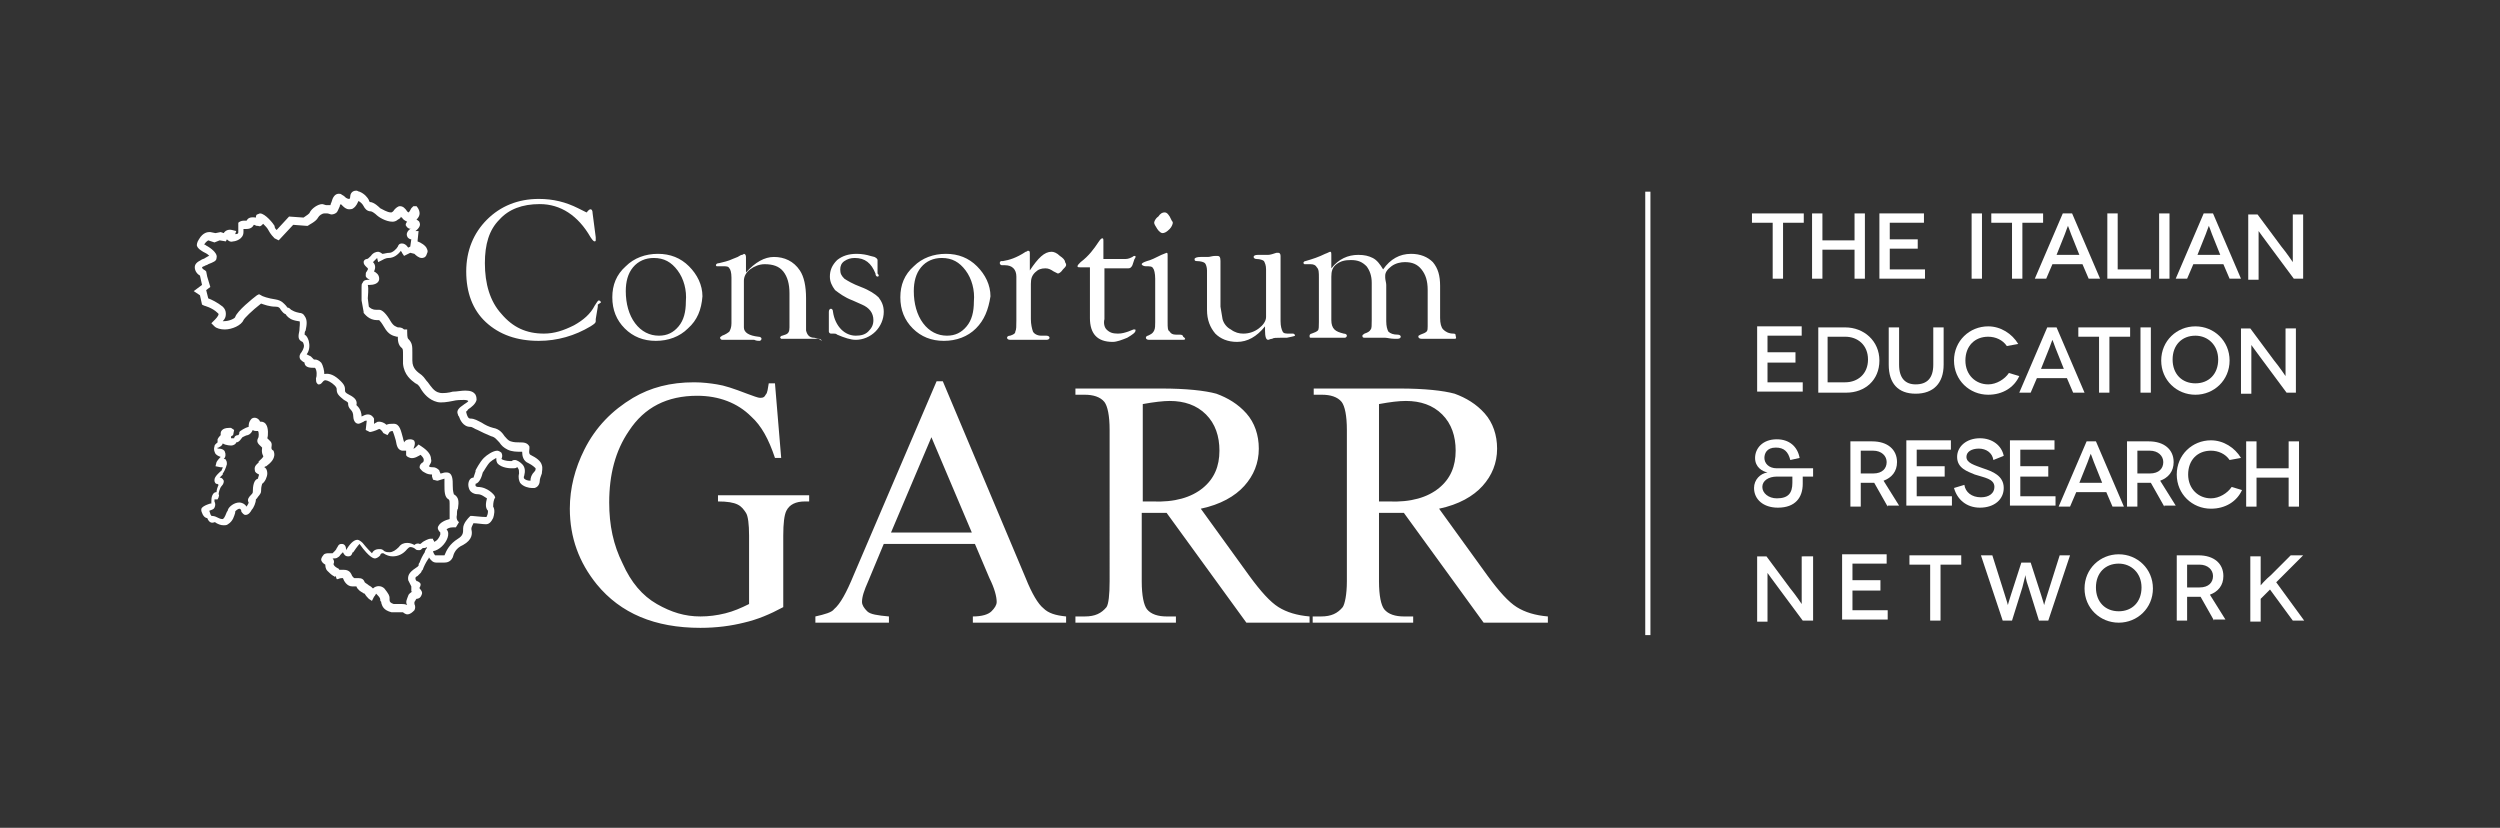 <?xml version="1.0" encoding="utf-8"?>
<!-- Generator: Adobe Illustrator 26.5.0, SVG Export Plug-In . SVG Version: 6.00 Build 0)  -->
<svg version="1.1" id="Livello_1" xmlns="http://www.w3.org/2000/svg" xmlns:xlink="http://www.w3.org/1999/xlink" x="0px" y="0px"
	 viewBox="0 0 241.3 79.9" style="enable-background:new 0 0 241.3 79.9;" xml:space="preserve">
<rect x="0" y="0" width="241.3" height="79.9" fill="#333333" stroke="none"/>
<style type="text/css">
	.st0{fill:#FFFFFF;}
</style>
<g>
	<g>
		<path class="st0" d="M52.3,44.9c-0.1-0.4-0.5-0.7-1.1-1c-0.2-0.1-0.1-0.5-0.1-0.6l0-0.1l0-0.1c-0.2-0.4-0.6-0.4-0.9-0.4
			c-0.3,0-0.6,0-0.9-0.1c-0.3-0.1-0.4-0.3-0.6-0.5c-0.2-0.3-0.5-0.7-1.1-0.8c-0.4-0.1-0.8-0.3-1.1-0.5c-0.4-0.2-0.7-0.4-1.1-0.4
			c-0.2,0-0.3-0.2-0.4-0.6c0,0,0,0,0-0.1c0.1,0,0.1-0.1,0.2-0.2c0.3-0.2,0.7-0.5,0.8-0.9c0-0.1,0-0.3-0.1-0.5
			c-0.2-0.3-0.5-0.4-1-0.4c-0.4,0-0.8,0.1-1.2,0.1c-0.3,0.1-1,0.2-1.3,0.1c-0.5-0.1-0.8-0.6-1.1-1c-0.2-0.2-0.3-0.4-0.4-0.5
			c-0.1-0.1-0.1-0.1-0.2-0.2c-0.4-0.3-0.9-0.6-0.9-1.4c0-0.3,0-0.6,0-0.8c0-0.6,0-0.9-0.4-1.3c-0.1-0.1-0.1-0.5-0.1-0.7l0-0.2
			L39,31.8c-0.2-0.2-0.4-0.2-0.6-0.2c-0.2-0.1-0.4-0.1-0.7-0.6c-0.4-0.7-0.8-1.1-1.1-1.1c0,0,0,0,0,0l-0.1,0c-0.1,0-0.1,0-0.2,0
			c-0.4,0-0.6-0.2-0.7-0.3l-0.1-0.8c0-0.2,0.1-0.9,0-1.3c0,0,0.1,0,0.2,0c0.3,0,0.9-0.1,0.9-0.6c0-0.4-0.3-0.6-0.5-0.7
			c0.2-0.4,0.1-0.7-0.1-0.9c0.1-0.1,0.2-0.2,0.3-0.3c0,0,0.1-0.1,0.1-0.1l0.1,0.4l0.4-0.2c0,0,0.3-0.2,0.6-0.2
			c0.5,0,0.9-0.3,1.2-0.7c0,0.1,0.1,0.1,0.1,0.2l0.2,0.3l0.6-0.3l0.4,0.1c0.1,0.1,0.4,0.4,0.7,0.4c0.1,0,0.4,0,0.5-0.4
			c0.1-0.2,0.1-0.3,0-0.5c-0.1-0.3-0.6-0.6-0.9-0.7l0.1-1l-0.3,0c0.4-0.3,0.5-0.6,0.4-0.8c0-0.1-0.1-0.2-0.3-0.3
			c0.2-0.2,0.3-0.4,0.3-0.6c0-0.4-0.3-0.7-0.3-0.7l-0.3,0l-0.2,0.2c-0.1,0.2-0.2,0.4-0.3,0.4c0,0,0,0-0.1-0.1
			c-0.2-0.3-0.4-0.5-0.7-0.5c-0.2,0-0.4,0.2-0.5,0.3c-0.1,0.1-0.1,0.2-0.3,0.3c0,0-0.1,0-0.1,0c0,0,0,0,0,0c-0.3,0-0.8-0.3-1-0.4
			c-0.1-0.1-0.6-0.6-1-0.6c0,0-0.1-0.1-0.1-0.2c-0.1-0.2-0.4-0.6-0.9-0.8c-0.1,0-0.2-0.1-0.3-0.1c-0.5,0-0.6,0.4-0.6,0.6
			c0,0.2-0.1,0.2-0.1,0.2c-0.1,0-0.1,0-0.3-0.1c-0.1-0.1-0.2-0.2-0.4-0.3c-0.1-0.1-0.2-0.1-0.3-0.1c-0.4,0-0.6,0.4-0.7,0.8
			c-0.1,0.2-0.1,0.3-0.1,0.3c0,0,0,0-0.1,0c-0.1,0-0.2,0-0.3,0c-0.1,0-0.3-0.1-0.4-0.1c-0.4,0-1,0.4-1.2,0.8c0,0.1-0.3,0.3-0.6,0.5
			l-1.4-0.1l-1.2,1.3c-0.1-0.1-0.2-0.2-0.2-0.4c-0.1-0.2-0.9-1.2-1.4-1.2c-0.1,0-0.2,0.1-0.3,0.1c-0.1,0.1-0.1,0.2-0.1,0.3
			c-0.6-0.1-0.8,0.1-0.9,0.3c0,0-0.1,0-0.1,0l0,0c-0.1,0-0.1,0-0.2,0c-0.2,0-0.4,0.1-0.5,0.2C23,21.7,23,22,23,22.2c0,0,0,0.1,0,0.2
			c0,0.1,0,0.2-0.3,0.2l0.1-0.3l-0.4-0.1c-0.4-0.1-0.7,0.1-0.8,0.3l-0.3-0.1l-0.5,0.1l-0.5-0.1l-0.1,0c-0.1,0-0.6,0-1,0.7
			C19,23.4,19,23.6,19,23.7c0.1,0.3,0.3,0.4,0.6,0.6c0.2,0.1,0.4,0.2,0.5,0.3c0,0,0.1,0.1,0.1,0.1c-0.1,0-0.2,0.1-0.4,0.2
			c-0.1,0.1-0.3,0.1-0.4,0.2c-0.4,0.2-0.6,0.4-0.6,0.7c0,0.4,0.3,0.7,0.5,0.8l0.2,0.9l-0.8,0.6l0.6,0.4l0.2,0.9l0.2,0.1
			c0,0,0.8,0.2,1.3,0.7c0.1,0.1,0.1,0.1,0.1,0.1c0,0.2-0.3,0.5-0.4,0.6l-0.3,0.3l0.3,0.3c0.2,0.2,0.6,0.3,1,0.3
			c0.7,0,1.6-0.4,1.8-0.9c0.1-0.2,0.8-0.9,1.7-1.6c0.3,0.1,0.8,0.3,1.4,0.3c0.3,0,0.4,0.1,0.5,0.3c0.1,0.1,0.2,0.3,0.4,0.4
			c0.1,0,0.1,0.1,0.2,0.2c0.2,0.2,0.4,0.4,1.1,0.5c0.1,0,0.1,0,0.1,0c0.1,0.1,0,0.6,0,0.9c-0.1,0.5-0.2,0.9,0.3,1.1
			c0,0,0.1,0.1,0.1,0.2c0.1,0.2,0,0.5-0.2,0.8c-0.1,0.1-0.3,0.4-0.1,0.7c0.1,0.1,0.2,0.2,0.4,0.3c0,0,0,0.1,0,0.1
			c0.1,0.4,0.6,0.4,0.9,0.4c0.1,0,0.1,0,0.1,0c0.2,0.2,0.2,0.8,0.1,1c0,0.2,0,0.4,0.1,0.5l0.1,0.1h0.1c0.2,0,0.3-0.2,0.4-0.3
			c0,0,0.1-0.1,0.2-0.1c0.2,0,0.6,0.2,0.9,0.5c0.2,0.2,0.2,0.3,0.2,0.4c0,0.4,0.2,0.6,0.7,1c0.4,0.2,0.4,0.3,0.4,0.3
			c0,0.2,0,0.4,0.3,0.7c0.1,0.1,0.2,0.3,0.2,0.6c0,0.2,0.1,0.7,0.5,0.7c0.1,0,0.3-0.1,0.5-0.2c0.1-0.1,0.2-0.1,0.3-0.1l-0.1,0.9
			l0.4,0.2c0.1,0,0.5-0.1,0.9-0.3c0,0,0,0,0,0c0.1,0,0.3,0.2,0.4,0.4l0.4,0.2l0.2-0.3c0,0,0.1-0.1,0.3-0.1c0,0,0.1,0.2,0.3,0.9
			c0.1,0.6,0.2,0.9,0.6,1c0.1,0,0.3,0,0.4,0c0,0.1,0,0.3,0,0.4c0,0.1,0.1,0.2,0.4,0.3c0.4,0.1,0.8-0.2,1-0.3
			c0.3,0.3,0.3,0.4,0.3,0.5c0,0.1,0,0.2-0.2,0.3c-0.1,0.1-0.2,0.2-0.2,0.4c0,0.1,0.1,0.2,0.2,0.3c0,0,0.1,0.1,0.1,0.1
			c0.2,0.1,0.4,0.3,0.9,0.3c0,0,0,0,0,0c0,0,0,0.2,0,0.2l0.1,0.3l0.4,0.1c0.1,0,0.3-0.1,0.7-0.2c0,0.2,0,0.5,0,0.6
			c0,0.6,0,1.2,0.4,1.4c0.1,0.1,0.1,0.1,0.1,0.7c0,0.2,0,0.4,0,0.6c0,0.2,0,0.4,0,0.6c-0.4,0.1-0.9,0.3-1.1,0.7
			c-0.1,0.2,0,0.4,0.2,0.6c0,0,0,0.1,0,0.2c-0.1,0.3-0.3,0.6-0.6,0.7c0-0.1,0-0.1-0.1-0.2L41.8,52L41.5,52c-0.1,0-0.6,0.2-0.8,0.4
			c-0.1,0.1-0.1,0.1-0.2,0.1c-0.2-0.1-0.4,0-0.5,0.1c-0.2-0.1-0.4-0.2-0.7-0.2c-0.3,0-0.6,0.1-0.8,0.4c-0.3,0.3-0.6,0.5-0.9,0.5
			c-0.2,0-0.3,0-0.5-0.1C36.9,53,36.8,53,36.6,53c-0.4,0-0.6,0.2-0.7,0.4c-0.2-0.2-0.5-0.5-0.9-1c-0.2-0.2-0.4-0.3-0.5-0.3
			c-0.4,0-0.8,0.5-1.1,1c0,0,0-0.1,0-0.1c0-0.2-0.1-0.5-0.4-0.5c-0.1,0-0.2,0-0.3,0.1c-0.1,0.1-0.1,0.2-0.2,0.3
			c0,0.1-0.2,0.3-0.2,0.3c-0.1,0.1-0.1,0.1-0.2,0.2c0,0,0,0,0,0c0,0-0.1,0-0.2,0c-0.1,0-0.2,0-0.2,0c-0.1,0-0.4,0-0.5,0.2
			c-0.1,0.1-0.2,0.3-0.2,0.4c0,0.2,0.2,0.4,0.4,0.5c0,0.1,0,0.4,0.2,0.6c0.2,0.2,0.4,0.4,0.6,0.5l0,0c0.1,0,0.1,0.1,0.1,0.1l0.1-0.1
			l0,0l0.1,0.3l0.1,0c0,0,0.2-0.1,0.4-0.1c0.1,0,0.1,0,0.1,0c0.1,0.3,0.4,0.8,0.9,0.8c0.1,0,0.2,0,0.3,0c0,0,0.1,0,0.1,0
			c0.1,0.3,0.4,0.5,0.6,0.6c0.1,0.1,0.2,0.1,0.2,0.1c0.1,0.2,0.3,0.4,0.4,0.5l0.3,0.2l0.2-0.4c0.1-0.1,0.2-0.3,0.2-0.3
			c0,0,0,0,0.1,0.1c0.3,0.3,0.3,0.4,0.3,0.5c0,0.1,0,0.1,0.1,0.2l0,0.1c0.1,0.3,0.2,0.7,1,0.9c0.2,0,0.5,0,0.8,0c0.1,0,0.2,0,0.3,0
			c0.1,0.1,0.3,0.2,0.4,0.2h0c0.3,0,0.5-0.2,0.7-0.4c0.1-0.2,0.1-0.4,0-0.6c0,0,0-0.1,0-0.2c0.1-0.1,0.1-0.2,0.2-0.3
			c0.2,0,0.4-0.1,0.5-0.4c0.1-0.2,0-0.4-0.2-0.6c0,0,0-0.1,0-0.1c0.1-0.1,0.1-0.3,0.1-0.3c0-0.1-0.1-0.2-0.3-0.3
			c-0.1,0-0.1,0-0.2-0.2c0-0.2,0-0.2,0.2-0.3c0.1-0.1,0.2-0.2,0.3-0.3c0,0,0.1-0.1,0.1-0.2l0.1-0.1c0.1-0.3,0.3-0.7,0.5-1
			c0,0,0.1-0.1,0.1-0.2c0.2,0.3,0.4,0.5,0.7,0.5c0,0,0,0,0,0l0.1,0c0,0,0.2,0,0.3,0c0.1,0,0.2,0,0.4,0c0.5,0,0.7-0.3,0.8-0.5
			c0.1-0.4,0.3-0.9,1-1.2c0.9-0.5,0.9-1.1,0.8-1.5l0-0.1c0-0.1,0.1-0.3,0.2-0.5c0.3,0,0.9,0.1,1.2,0.1c0.3,0,0.5-0.2,0.7-0.6
			c0.1-0.3,0.2-0.8,0-1.1c0-0.1,0-0.4,0.1-0.7l0.1-0.2l-0.1-0.2c0,0-0.6-0.8-1.6-0.8c-0.1,0-0.2-0.1-0.2-0.1c0-0.1,0-0.1,0-0.2
			c0.4-0.1,0.6-0.7,0.7-1.1c0.1-0.1,0.4-0.7,0.7-1c0.1-0.1,0.4-0.3,0.6-0.4c0,0.2,0,0.3,0.1,0.5c0.4,0.5,1.3,0.5,1.4,0.5
			c0.3,0,0.4,0,0.5-0.1c0,0,0.1,0,0.1,0.1c0.1,0.1,0.1,0.3,0.1,0.5c-0.1,0.4,0,0.7,0.1,0.9c0.3,0.4,0.9,0.5,1.1,0.5
			c0.1,0,0.2,0,0.3,0c0.4-0.1,0.5-0.5,0.5-0.7c0-0.2,0.1-0.4,0.2-0.7C52.3,45.5,52.4,45.2,52.3,44.9z M39.4,56
			c0.1,0.2,0.2,0.4,0.3,0.6c0,0.2,0,0.3,0,0.4l0,0.1l0.1,0c-0.2,0.1-0.4,0.3-0.4,0.4c-0.1,0.3-0.3,0.6-0.1,0.9
			c-0.2-0.1-0.4-0.1-0.5-0.1c-0.1,0-0.1,0-0.2,0c-0.3,0-0.5,0-0.6,0c-0.3-0.1-0.4-0.2-0.4-0.4l0-0.1c0,0,0-0.1,0-0.1
			c0-0.2-0.1-0.4-0.5-0.9c-0.3-0.3-0.8-0.3-1.1,0c-0.1-0.1-0.2-0.2-0.4-0.3c-0.1-0.1-0.3-0.2-0.4-0.3c-0.1-0.3-0.3-0.4-0.6-0.4
			c-0.1,0-0.2,0-0.3,0c0,0-0.1,0-0.1,0c0,0-0.2-0.1-0.3-0.4c-0.1-0.2-0.3-0.4-0.7-0.4c-0.2,0-0.3,0-0.4,0c0,0-0.1,0-0.1-0.1
			c-0.2-0.1-0.4-0.2-0.5-0.4c0,0,0,0,0-0.1c0.1-0.2,0-0.4-0.1-0.5c0,0,0.1,0,0.1,0c0.1,0,0.3,0,0.4-0.1c0.2-0.1,0.2-0.2,0.3-0.3
			c0.1-0.1,0.1-0.1,0.2-0.2c0,0,0,0,0,0c0.1,0.2,0.2,0.4,0.5,0.4c0.1,0,0.3,0,0.4-0.3c0,0,0-0.1,0.1-0.1c0.4-0.6,0.6-0.8,0.6-0.8
			c1,1.4,1.4,1.4,1.5,1.4c0.1,0,0.3-0.1,0.4-0.2c0,0,0.1-0.1,0.1-0.1c0-0.1,0.1-0.2,0.2-0.2c0,0,0,0,0.1,0c0.3,0.2,0.6,0.3,0.9,0.3
			c0.5,0,1-0.2,1.4-0.7c0.1-0.1,0.2-0.2,0.3-0.2c0.2,0,0.4,0.1,0.5,0.2c0.1,0.1,0.2,0.1,0.3,0.1c0,0,0,0,0,0l0.1,0
			c0.1,0,0.2-0.1,0.3-0.2c0.1,0,0.3,0,0.4-0.1c0,0,0,0,0,0.1c-0.1,0.1-0.2,0.3-0.2,0.4c-0.2,0.3-0.4,0.7-0.5,1l0,0
			c-0.1,0.1-0.1,0.2-0.1,0.3c0,0-0.1,0.1-0.1,0.1C39.7,55.1,39.3,55.4,39.4,56z M51.2,46.4C51.1,46.4,51.1,46.5,51.2,46.4
			c-0.3,0-0.5-0.1-0.6-0.2c0,0-0.1-0.1,0-0.3c0.1-0.4,0.1-0.8-0.2-1.1c-0.2-0.2-0.5-0.4-0.7-0.4c-0.1,0-0.2,0-0.3,0.1c0,0,0,0-0.2,0
			c-0.3,0-0.7-0.1-0.8-0.2c0,0,0,0,0,0c0.1-0.2,0.1-0.4,0-0.6c-0.1-0.1-0.3-0.2-0.4-0.2c-0.4,0-1,0.4-1.3,0.7
			c-0.4,0.4-0.8,1.2-0.8,1.2l0,0.1c-0.1,0.3-0.2,0.6-0.2,0.6c-0.3,0-0.5,0.3-0.5,0.7c0,0.2,0.1,0.5,0.2,0.6c0.1,0.1,0.3,0.3,0.7,0.3
			c0.4,0,0.7,0.3,0.9,0.4c-0.1,0.4-0.2,0.9,0.1,1.2c0,0.1,0,0.3-0.1,0.5c0,0,0,0.1-0.1,0.1c-0.4,0-1.2-0.1-1.3-0.1l-0.2,0l-0.1,0.1
			c-0.1,0.1-0.6,0.6-0.6,1.1l0,0.1c0,0.3,0,0.6-0.5,0.9c-0.8,0.5-1.1,1.1-1.3,1.6c0,0,0,0-0.2,0c-0.1,0-0.2,0-0.3,0
			c-0.1,0-0.2,0-0.3,0c0,0-0.1,0-0.1,0c-0.1-0.1-0.2-0.3-0.2-0.4c0,0,0,0,0,0c0.6-0.1,1.2-0.7,1.4-1.3c0.1-0.3,0.1-0.6-0.1-0.8
			c0.1-0.1,0.3-0.2,0.6-0.2c0.1,0,0.1,0,0.1,0c0,0,0,0,0.1,0l0.1,0l0.3-0.5l-0.1-0.1c0,0-0.2-0.2-0.1-0.6c0-0.2,0-0.5,0.1-0.6
			c0.1-0.7,0.1-1.1-0.4-1.4c0-0.1-0.1-0.2-0.1-0.8c0-0.6,0-1.3-0.6-1.3l-0.1,0c-0.2,0-0.3,0.1-0.5,0.1c0-0.1-0.1-0.2-0.1-0.3
			c-0.1-0.1-0.3-0.3-0.6-0.3c-0.2,0-0.3,0-0.4-0.1c0.1-0.2,0.3-0.4,0.2-0.7c0-0.4-0.3-0.8-0.9-1.2l-0.3-0.2l-0.2,0.2
			c-0.1,0.1-0.2,0.2-0.3,0.2c0.1-0.2,0.2-0.5,0.1-0.7c0-0.1-0.2-0.2-0.4-0.2c-0.3,0-0.5,0.1-0.6,0.3c0-0.1-0.1-0.3-0.1-0.4
			c-0.2-0.7-0.3-1.4-0.9-1.4c-0.3,0-0.5,0-0.7,0.1c-0.2-0.2-0.5-0.3-0.7-0.3c-0.1,0-0.2,0-0.3,0.1c-0.1,0-0.1,0.1-0.2,0.1l0-0.4
			l0-0.1c-0.1-0.2-0.3-0.4-0.6-0.4c-0.2,0-0.4,0.1-0.6,0.2c0-0.3-0.1-0.7-0.4-1c-0.1-0.1-0.1-0.1-0.1-0.1c0.1-0.4-0.1-0.7-0.7-1
			c-0.4-0.2-0.4-0.3-0.4-0.4c0-0.3,0-0.5-0.4-0.9c-0.6-0.6-1.1-0.8-1.6-0.7c0-0.3-0.1-0.8-0.3-1.1c-0.2-0.2-0.4-0.3-0.6-0.3
			c0,0-0.1,0-0.1,0L30,34.4l-0.4-0.2c0,0,0,0,0,0c0.3-0.4,0.3-0.9,0.2-1.3c-0.1-0.3-0.2-0.5-0.4-0.6c0-0.1,0-0.3,0.1-0.4
			c0.1-0.5,0.2-1-0.1-1.4c-0.1-0.2-0.3-0.3-0.5-0.3c-0.5-0.1-0.6-0.2-0.8-0.3c-0.1-0.1-0.2-0.2-0.3-0.2c-0.1,0-0.1-0.1-0.2-0.2
			c-0.2-0.2-0.4-0.5-1-0.6c-0.7-0.1-1.3-0.3-1.4-0.4L25,28.4l-0.2,0.1c-0.4,0.3-1.9,1.5-2.1,2.1c0,0.1-0.5,0.4-1.1,0.4
			c0,0-0.1,0-0.1,0c0.2-0.2,0.3-0.4,0.3-0.7c0-0.3-0.1-0.5-0.3-0.7c-0.5-0.4-1.1-0.7-1.4-0.8l-0.2-0.8l0,0l0.4-0.3l-0.3-1l-0.1-0.5
			l-0.1-0.1c-0.2-0.1-0.3-0.2-0.3-0.3c0,0,0.1-0.1,0.2-0.1c0.1-0.1,0.3-0.1,0.4-0.2c0.5-0.2,0.8-0.3,0.8-0.6
			c0.1-0.3-0.2-0.6-0.3-0.7c-0.2-0.2-0.5-0.4-0.7-0.5c-0.1-0.1-0.2-0.1-0.2-0.1c0.2-0.3,0.4-0.4,0.4-0.4l0.6,0.2l0.5-0.2l0.6,0.1
			l0.1-0.2c0,0,0,0,0,0c0,0,0,0,0,0c0.1,0.1,0.3,0.3,0.6,0.2c0.2,0,1-0.2,1-0.9c0-0.1,0-0.1,0-0.2c0,0,0-0.1,0-0.1c0,0,0.1,0,0.1,0
			c0.1,0,0.1,0,0.2,0c0.4,0,0.6-0.2,0.7-0.4c0.1,0,0.2,0.1,0.3,0.1l0.1,0c0.2,0.1,0.3,0,0.4-0.1c0,0,0.1-0.1,0.1-0.1
			c0.2,0.2,0.4,0.4,0.5,0.6c0.2,0.4,0.5,0.7,0.6,0.8l0.4,0.2l1.4-1.5l1.3,0.1l0.1,0c0.1-0.1,0.8-0.4,1-0.8c0.1-0.2,0.4-0.4,0.6-0.4
			c0.1,0,0.2,0,0.3,0c0.1,0,0.3,0.1,0.4,0.1c0.2,0,0.4-0.1,0.5-0.2c0.1-0.1,0.2-0.4,0.3-0.6c0-0.1,0-0.1,0.1-0.2
			c0,0,0.1,0.1,0.1,0.1c0.2,0.2,0.4,0.4,0.7,0.4c0.1,0,0.3,0,0.4-0.1c0.3-0.2,0.4-0.5,0.5-0.7c0,0,0,0,0,0c0,0,0,0,0,0
			c0.2,0.1,0.4,0.3,0.5,0.5c0.1,0.2,0.3,0.5,0.7,0.5c0.1,0,0.4,0.2,0.6,0.4l0,0c0.1,0.1,0.8,0.6,1.5,0.6c0.2,0,0.4-0.1,0.5-0.2
			c0.2-0.1,0.3-0.2,0.3-0.3c0,0,0,0.1,0.1,0.1c0.1,0.2,0.3,0.3,0.5,0.4c-0.1,0.1-0.2,0.3-0.1,0.4c0.1,0.2,0.3,0.3,0.5,0.3
			c0,0,0,0-0.1,0c-0.3,0.2-0.4,0.5-0.3,0.7c0,0.1,0.2,0.3,0.4,0.3l-0.1,0.7l-0.2,0.1c-0.2-0.3-0.4-0.4-0.6-0.4c-0.1,0-0.3,0-0.4,0.3
			c-0.1,0.2-0.5,0.6-0.8,0.6c-0.3,0-0.5,0.1-0.7,0.1c-0.1-0.1-0.3-0.2-0.4-0.2c-0.2,0-0.5,0.1-0.7,0.4c-0.2,0.2-0.3,0.3-0.4,0.3
			c-0.1,0-0.3,0.1-0.3,0.3c0,0.2,0.1,0.3,0.3,0.5c0.1,0.1,0.2,0.1,0,0.4c-0.1,0.1-0.1,0.2-0.1,0.4c0,0.2,0.2,0.3,0.4,0.4
			c-0.3,0-0.6,0-0.7,0.3c-0.1,0.1-0.1,0.2-0.1,0.4c0,0.2,0,0.9,0,1.3l0,0l0.2,1.1l0,0.1c0.1,0.1,0.5,0.7,1.3,0.7c0.1,0,0.1,0,0.2,0
			c0.1,0.1,0.2,0.2,0.5,0.7c0.4,0.7,0.8,0.8,1.2,0.9c0,0,0.1,0,0.1,0c0,0.3,0,0.8,0.4,1.1c0.1,0.1,0.1,0.2,0.1,0.7
			c0,0.2,0,0.5,0,0.8c0.1,1.1,0.8,1.6,1.2,1.9c0.1,0,0.1,0.1,0.2,0.1c0.1,0.1,0.2,0.2,0.3,0.4c0.3,0.5,0.8,1.1,1.6,1.3
			c0.4,0.1,1,0,1.5-0.1c0.4-0.1,0.8-0.1,1.1-0.1c0.3,0,0.4,0.1,0.4,0.1c0,0.1-0.4,0.3-0.5,0.4c-0.3,0.2-0.7,0.5-0.5,0.9
			c0,0,0,0.1,0.1,0.2c0.1,0.3,0.4,1,1.1,1c0.2,0,0.4,0.2,0.7,0.3c0.4,0.2,0.8,0.4,1.3,0.6c0.4,0.1,0.5,0.3,0.8,0.6
			c0.2,0.3,0.4,0.5,0.8,0.7c0.4,0.2,0.9,0.2,1.2,0.2c0.1,0,0.1,0,0.2,0c0,0.4,0.1,0.9,0.6,1.1c0.4,0.2,0.6,0.4,0.7,0.5
			c0,0.1,0,0.2-0.1,0.3C51.3,45.8,51.2,46.1,51.2,46.4C51.2,46.4,51.2,46.4,51.2,46.4z"/>
		<path class="st0" d="M26.2,43.2c0-0.1,0.1-0.4-0.1-0.6c-0.1-0.1-0.1-0.1-0.2-0.2c0,0-0.1-0.1-0.1-0.1c0.1-0.3,0.1-1-0.1-1.3
			c-0.1-0.2-0.3-0.3-0.5-0.3c0,0-0.1,0-0.1,0c-0.1-0.3-0.5-0.5-0.8-0.3C24,40.7,24,41,24,41.2c0,0,0,0,0,0c-0.4,0.1-0.8,0.4-0.8,0.4
			l-0.1,0.1l0,0.1c0,0.1-0.1,0.2-0.1,0.2c-0.3,0-0.4,0.2-0.4,0.3c-0.1,0-0.2,0-0.3,0c0-0.1,0-0.1,0-0.1c0-0.1,0-0.1,0.2-0.2l0.1-0.5
			l-0.3-0.2c0,0-0.1,0-0.2,0c-0.7,0-0.8,0.4-0.8,0.5c0,0.1,0,0.1,0,0.2c-0.1,0.1-0.2,0.2-0.3,0.4c0,0.1,0,0.2,0,0.3
			c-0.1,0.1-0.3,0.2-0.3,0.4c-0.1,0.3,0,0.5,0.1,0.7c0.1,0.1,0.2,0.2,0.5,0.3c0,0,0,0,0,0c-0.3,0.3-0.4,0.5-0.4,0.5l-0.1,0.4
			l0.5,0.1c0,0,0.1,0,0.2,0c0,0.1-0.1,0.2-0.1,0.3c-0.7,0.6-0.7,0.8-0.7,1c0,0.1,0.1,0.3,0.2,0.3c0.1,0,0.1,0,0.2,0.1
			c-0.1,0.2-0.2,0.5-0.2,0.7c-0.2,0-0.3,0.1-0.4,0.3c-0.1,0.2-0.1,0.5-0.1,0.7c0,0,0,0.1,0,0.1c0,0,0,0-0.1,0l0,0
			c-0.3,0.1-0.6,0.2-0.8,0.4c-0.1,0.1-0.1,0.3,0,0.5c0.1,0.3,0.3,0.5,0.5,0.5c0.2,0.5,0.5,0.5,0.7,0.4c0.1,0,0.2,0.1,0.2,0.1
			c0.2,0.1,0.4,0.2,0.7,0.2c0.1,0,0.3,0,0.4-0.1c0.5-0.3,0.6-0.8,0.7-1.1l0,0c0,0,0-0.1,0-0.1c0-0.1,0.3-0.3,0.4-0.3
			c0.1,0,0.2,0.1,0.2,0.3l0,0c0.1,0.1,0.2,0.3,0.4,0.3c0.3,0,0.5-0.3,0.6-0.5c0.2-0.2,0.4-0.7,0.4-1c0,0,0,0,0.1-0.1
			c0.1-0.2,0.4-0.4,0.4-0.7c0-0.5,0.1-0.6,0.1-0.7c0.3-0.2,0.5-0.7,0.5-1c0-0.4-0.2-0.6-0.3-0.6c0,0,0.1-0.1,0.2-0.1l0,0
			c0.4-0.3,1-0.8,0.7-1.5C26.2,43.4,26.2,43.3,26.2,43.2z M24.9,44.7c-0.1,0.1-0.4,0.3-0.3,0.7c0,0.2,0.2,0.3,0.4,0.4
			c0,0.1-0.1,0.3-0.1,0.4c-0.4,0.1-0.5,0.7-0.5,1.3c0,0.1-0.1,0.2-0.2,0.3c-0.1,0.1-0.4,0.4-0.2,0.7c0,0.1-0.1,0.2-0.2,0.4
			c-0.2-0.3-0.5-0.4-0.7-0.4c-0.5,0-1,0.4-1.1,0.7c0,0,0,0.1-0.1,0.2c-0.1,0.2-0.2,0.6-0.4,0.7c-0.1,0-0.2,0-0.4-0.1
			c-0.2-0.1-0.4-0.2-0.6-0.2c0,0,0,0-0.1,0c0-0.1-0.1-0.1-0.1-0.2l-0.1-0.3c0.2-0.1,0.4-0.1,0.5-0.3c0.1-0.2,0.1-0.4,0-0.6
			c0-0.1,0-0.2,0-0.2c0,0,0.1,0,0.1,0l0.2,0l0.1-0.2c0-0.1,0.1-0.2,0-0.3c0-0.1,0.1-0.6,0.3-0.8c0.2-0.2,0.2-0.4,0.2-0.5
			c-0.1-0.2-0.2-0.3-0.4-0.3c0.1-0.1,0.2-0.2,0.3-0.3l0-0.1c0.1-0.1,0.3-0.5,0.4-0.9c0-0.1,0-0.3-0.1-0.4c0-0.1-0.1-0.1-0.2-0.1
			c0.2-0.2,0.2-0.5,0.1-0.7c0-0.1-0.2-0.3-0.6-0.3c0,0,0,0-0.1,0c0,0,0,0,0,0c0,0,0,0,0-0.1c0,0,0,0,0.1,0c0.1-0.1,0.3-0.1,0.4-0.4
			c0,0,0,0,0,0c0.3,0.2,0.8,0.2,0.8,0.2c0.3,0,0.5-0.2,0.5-0.3c0.3,0,0.5-0.4,0.6-0.5c0.2-0.1,0.4-0.2,0.5-0.2
			c0.3-0.1,0.4-0.3,0.5-0.5c0.1,0.1,0.2,0.1,0.5,0.1c0.1,0.1,0.1,0.6,0,0.7c-0.2,0.4,0.1,0.6,0.3,0.8c0,0,0.1,0.1,0.1,0.1
			c0,0,0,0,0,0c0,0.2-0.1,0.4,0.1,0.8c0.1,0.1-0.3,0.4-0.5,0.6C25.1,44.5,25,44.6,24.9,44.7z"/>
	</g>
	<path class="st0" d="M72,49.5c-0.2-0.3-0.4-0.6-0.8-0.8c-0.4-0.2-1-0.3-1.9-0.3v-0.6h8.8v0.6h-0.4c-0.9,0-1.5,0.3-1.8,0.9
		c-0.2,0.4-0.3,1.2-0.3,2.4v6.9c-1.3,0.7-2.5,1.2-3.8,1.5c-1.2,0.3-2.6,0.5-4.2,0.5c-4.4,0-7.7-1.4-10-4.2c-1.7-2.1-2.6-4.5-2.6-7.3
		c0-2,0.5-3.9,1.4-5.7c1.1-2.2,2.7-3.8,4.7-5c1.7-1,3.6-1.5,5.9-1.5c0.8,0,1.6,0.1,2.2,0.2c0.7,0.1,1.6,0.4,2.9,0.9
		c0.6,0.2,1,0.4,1.3,0.4s0.4-0.1,0.5-0.3c0.2-0.2,0.2-0.6,0.3-1.1h0.6l0.6,7.2h-0.6c-0.6-1.8-1.3-3.1-2.3-4c-1.3-1.3-3.1-2-5.2-2
		c-2.9,0-5.1,1.1-6.6,3.4c-1.3,1.9-1.9,4.2-1.9,6.9c0,2.2,0.4,4.1,1.3,5.9c0.8,1.8,1.9,3.1,3.3,3.9c1.4,0.8,2.7,1.2,4.2,1.2
		c0.8,0,1.6-0.1,2.4-0.3c0.8-0.2,1.5-0.5,2.3-0.9v-6.6C72.3,50.6,72.2,49.8,72,49.5 M93.9,60.1v-0.6c0.9,0,1.5-0.2,1.8-0.5
		c0.3-0.3,0.5-0.6,0.5-0.9c0-0.5-0.2-1.3-0.7-2.3l-1.4-3.3h-8.8l-1.5,3.6c-0.4,0.9-0.6,1.5-0.6,2c0,0.3,0.2,0.6,0.5,0.9
		c0.3,0.3,1,0.4,2.1,0.5v0.6h-7.1v-0.6c0.9-0.2,1.6-0.4,1.8-0.7c0.6-0.5,1.2-1.6,1.9-3.3l8-18.7h0.6L99,55.8
		c0.6,1.5,1.2,2.5,1.7,2.9c0.5,0.5,1.2,0.7,2.2,0.8v0.6H93.9z M89.9,42.2l-3.9,9.2h7.8L89.9,42.2z M120.3,60.1l-7.7-10.6
		c-0.6,0-1,0-1.4,0c-0.1,0-0.3,0-0.5,0c-0.2,0-0.3,0-0.5,0v6.6c0,1.4,0.2,2.3,0.5,2.7c0.4,0.5,1.1,0.7,1.9,0.7h0.9v0.6h-9.7v-0.6
		h0.9c1,0,1.6-0.3,2.1-0.9c0.2-0.3,0.3-1.2,0.3-2.5V41.5c0-1.4-0.2-2.3-0.5-2.7c-0.4-0.5-1.1-0.7-1.9-0.7h-0.9v-0.6h8.3
		c2.4,0,4.2,0.2,5.3,0.5c1.1,0.4,2.1,1,2.9,1.9c0.8,0.9,1.2,2.1,1.2,3.4c0,1.4-0.5,2.6-1.4,3.6c-0.9,1-2.3,1.8-4.2,2.2l4.7,6.5
		c1.1,1.5,2,2.5,2.8,3c0.8,0.5,1.8,0.8,3,0.9v0.6H120.3z M116.1,47.1c1.1-0.9,1.6-2.1,1.6-3.6c0-1.4-0.4-2.6-1.3-3.5
		c-0.9-0.9-2.1-1.3-3.5-1.3c-0.6,0-1.5,0.1-2.6,0.3v9.4c0.2,0,0.4,0,0.5,0c0.2,0,0.3,0,0.4,0C113.4,48.5,115,48,116.1,47.1
		 M143.2,60.1l-7.7-10.6c-0.6,0-1,0-1.4,0c-0.1,0-0.3,0-0.5,0c-0.2,0-0.3,0-0.5,0v6.6c0,1.4,0.2,2.3,0.5,2.7
		c0.4,0.5,1.1,0.7,1.9,0.7h0.9v0.6h-9.7v-0.6h0.8c1,0,1.6-0.3,2.1-0.9c0.2-0.3,0.4-1.2,0.4-2.5V41.5c0-1.4-0.2-2.3-0.5-2.7
		c-0.4-0.5-1.1-0.7-1.9-0.7h-0.8v-0.6h8.3c2.4,0,4.2,0.2,5.3,0.5c1.1,0.4,2.1,1,2.9,1.9c0.8,0.9,1.2,2.1,1.2,3.4
		c0,1.4-0.5,2.6-1.4,3.6c-0.9,1-2.3,1.8-4.2,2.2l4.7,6.5c1.1,1.5,2,2.5,2.8,3c0.8,0.5,1.8,0.8,3,0.9v0.6H143.2z M138.9,47.1
		c1.1-0.9,1.6-2.1,1.6-3.6c0-1.4-0.4-2.6-1.3-3.5c-0.9-0.9-2.1-1.3-3.5-1.3c-0.7,0-1.5,0.1-2.6,0.3v9.4c0.2,0,0.4,0,0.5,0
		c0.2,0,0.3,0,0.4,0C136.2,48.5,137.8,48,138.9,47.1"/>
	<path class="st0" d="M57.7,29.4l0,0.2l-0.2,1.2l0,0.2c0,0.2-0.2,0.3-0.5,0.5c-1.5,0.9-3.2,1.4-5,1.4c-2.1,0-3.8-0.6-5.1-1.8
		c-1.3-1.2-1.9-2.9-1.9-4.9c0-2,0.7-3.7,2-5c1.3-1.3,3-2,5-2c1.4,0,2.6,0.3,3.8,0.9l0.4,0.2l0.2,0.1l0.2,0.1c0,0,0.1,0,0.1-0.1
		c0.1-0.1,0.2-0.2,0.3-0.2c0.1,0,0.2,0.1,0.2,0.4l0.3,2.3l0,0.2l0,0.1c0,0.1-0.1,0.1-0.1,0.1c-0.1,0-0.2-0.1-0.4-0.4
		c-1.2-2.1-2.9-3.2-4.9-3.2c-1.7,0-3,0.5-3.9,1.5c-1,1-1.4,2.4-1.4,4.2c0,2,0.5,3.7,1.6,4.9c1.1,1.3,2.4,1.9,4.1,1.9
		c1,0,1.9-0.3,2.9-0.8c0.9-0.5,1.6-1.1,2-1.9c0.2-0.3,0.3-0.5,0.4-0.5c0.1,0,0.2,0.1,0.2,0.2L57.7,29.4z M66.4,31.7
		c-0.8,0.8-1.9,1.2-3.1,1.2c-1.2,0-2.2-0.4-3-1.2c-0.8-0.8-1.2-1.8-1.2-3c0-1.2,0.4-2.2,1.3-3c0.8-0.8,1.9-1.2,3.1-1.2
		c1.2,0,2.2,0.4,3,1.2c0.8,0.8,1.3,1.8,1.3,2.9C67.7,29.9,67.3,30.9,66.4,31.7 M65.4,26.1c-0.6-0.8-1.3-1.2-2.3-1.2
		c-0.8,0-1.5,0.3-2,0.9c-0.5,0.6-0.7,1.4-0.7,2.3c0,1.2,0.3,2.3,0.9,3.1c0.6,0.8,1.4,1.2,2.3,1.2c0.8,0,1.4-0.3,1.9-0.9
		c0.5-0.6,0.7-1.4,0.7-2.4C66.3,28,66,26.9,65.4,26.1 M78.8,32.7c-0.1,0-0.2,0-0.4,0c-0.2,0-0.6,0-1.2,0l-1,0h-0.4l-0.3,0l-0.1,0
		c0,0-0.1-0.1-0.1-0.1c0-0.1,0.1-0.2,0.2-0.2l0.3-0.1c0.3-0.1,0.4-0.3,0.4-0.7v-3.3c0-0.9-0.2-1.6-0.6-2.1c-0.4-0.5-1-0.7-1.8-0.7
		c-0.5,0-1,0.2-1.4,0.5c-0.4,0.3-0.6,0.7-0.6,1.1v3.7l0,0.3l0,0.5c0,0.5,0.5,0.8,1.4,0.9c0.2,0,0.3,0.1,0.3,0.2
		c0,0.1-0.1,0.2-0.2,0.2c-0.1,0-0.3,0-0.5-0.1c-0.1,0-0.4,0-0.9,0c-1,0-1.6,0-1.8,0c-0.2,0-0.3,0-0.4,0c-0.1,0-0.2-0.1-0.2-0.2
		c0-0.1,0.1-0.1,0.2-0.2c0.3-0.1,0.6-0.3,0.7-0.4c0.1-0.2,0.2-0.4,0.2-0.8v-4.4c0-0.5-0.1-0.8-0.2-0.9c-0.1-0.2-0.3-0.2-0.6-0.2
		l-0.4,0c-0.1,0-0.1,0-0.2,0c-0.1,0-0.1-0.1-0.1-0.1c0-0.1,0.1-0.2,0.3-0.2c0.4-0.1,0.9-0.2,1.3-0.4l0.5-0.2
		c0.2-0.1,0.3-0.2,0.4-0.2c0.1,0,0.2-0.1,0.2-0.1c0.1,0,0.2,0.1,0.2,0.3c0,0.1,0,0.2,0,0.4v1.1c0.9-1,1.8-1.5,2.7-1.5
		c1,0,1.9,0.4,2.5,1.3c0.4,0.6,0.6,1.5,0.6,2.7v2.3l0,0.3l0,0.5c0.1,0.4,0.3,0.7,0.8,0.7l0.4,0.1c0.2,0,0.3,0.1,0.3,0.2
		C79.1,32.7,79,32.7,78.8,32.7 M84.7,26.7c-0.1,0-0.2-0.1-0.2-0.3c-0.4-1-1-1.5-2-1.5c-0.4,0-0.7,0.1-1,0.3
		c-0.3,0.2-0.4,0.5-0.4,0.8c0,0.4,0.1,0.6,0.4,0.9c0.3,0.2,0.8,0.5,1.6,0.8c0.8,0.3,1.4,0.7,1.7,1c0.3,0.4,0.5,0.8,0.5,1.4
		c0,0.7-0.3,1.4-0.8,1.9c-0.5,0.5-1.2,0.8-1.9,0.8c-0.5,0-1.1-0.2-1.8-0.5c-0.1-0.1-0.2-0.1-0.3-0.1l-0.3,0c-0.1,0-0.2-0.1-0.2-0.2
		l0-0.4l0-1.2l0-0.3c0-0.2,0.1-0.3,0.2-0.3c0.1,0,0.2,0.1,0.2,0.3c0.1,0.7,0.4,1.3,0.8,1.7c0.4,0.4,0.9,0.6,1.4,0.6
		c0.5,0,0.9-0.1,1.2-0.4c0.3-0.3,0.5-0.6,0.5-1.1c0-0.7-0.4-1.2-1.1-1.5l-0.9-0.4c-0.8-0.3-1.3-0.7-1.7-1c-0.3-0.4-0.5-0.8-0.5-1.3
		c0-0.6,0.2-1.1,0.7-1.6c0.5-0.4,1.1-0.6,1.9-0.6c0.5,0,1,0.1,1.3,0.2l0.4,0.1c0.2,0.1,0.3,0.2,0.3,0.3v0.2c0,0.1,0,0.2,0,0.3l0,0.4
		c0,0.1,0,0.3,0,0.4C84.9,26.6,84.8,26.7,84.7,26.7 M94.2,31.7c-0.8,0.8-1.9,1.2-3.1,1.2c-1.2,0-2.2-0.4-3-1.2
		c-0.8-0.8-1.2-1.8-1.2-3c0-1.2,0.4-2.2,1.3-3c0.8-0.8,1.9-1.2,3.1-1.2c1.2,0,2.2,0.4,3,1.2c0.8,0.8,1.3,1.8,1.3,2.9
		C95.4,29.9,95,30.9,94.2,31.7 M93.2,26.1c-0.6-0.8-1.3-1.2-2.3-1.2c-0.8,0-1.5,0.3-2,0.9c-0.5,0.6-0.7,1.4-0.7,2.3
		c0,1.2,0.3,2.3,0.9,3.1c0.6,0.8,1.4,1.2,2.3,1.2c0.8,0,1.4-0.3,1.9-0.9c0.5-0.6,0.7-1.4,0.7-2.4C94.1,28,93.8,26.9,93.2,26.1
		 M102.6,26c-0.2,0.3-0.4,0.4-0.5,0.4c0,0-0.2-0.1-0.4-0.2c-0.3-0.2-0.5-0.3-0.8-0.3c-0.4,0-0.7,0.1-1,0.4c-0.3,0.3-0.4,0.6-0.4,1.1
		v3.4c0,0.5,0.1,0.9,0.2,1.2c0.1,0.2,0.4,0.4,0.8,0.4l0.5,0c0.2,0,0.3,0.1,0.3,0.2c0,0.1-0.1,0.2-0.3,0.2c0,0-0.2,0-0.5,0
		c-0.1,0-0.3,0-0.5,0l-0.7,0H99c-0.5,0-0.9,0-1.1,0c-0.2,0-0.3,0-0.4,0c-0.2,0-0.3-0.1-0.3-0.2c0-0.1,0.1-0.2,0.3-0.2
		c0.3-0.1,0.5-0.2,0.5-0.4c0.1-0.2,0.1-0.5,0.1-1.1v-4.2c0-0.7-0.4-1.1-1.1-1.1l-0.3,0c-0.1,0-0.2-0.1-0.2-0.2c0-0.1,0-0.1,0.1-0.2
		c0.1,0,0.1,0,0.2,0c0.6-0.1,1.3-0.3,2.2-0.9c0.1,0,0.2-0.1,0.2-0.1c0.2,0,0.2,0.1,0.2,0.3l0,0.2v1.4c0.8-1.2,1.4-1.8,2.1-1.8
		c0.2,0,0.5,0.1,0.8,0.4c0.3,0.2,0.5,0.4,0.5,0.6C103,25.6,102.9,25.7,102.6,26 M106.8,31.8c0.3,0.3,0.6,0.4,1.1,0.4
		c0.4,0,0.7-0.1,1-0.2l0.5-0.2l0.1,0c0.1,0,0.1,0,0.1,0.1c0,0.2-0.3,0.4-0.8,0.7c-0.5,0.2-1,0.4-1.4,0.4c-1.5,0-2.2-0.8-2.2-2.3
		v-4.9h-0.9c-0.2,0-0.3,0-0.3-0.1c0-0.1,0.1-0.2,0.3-0.4c0.8-0.6,1.3-1.3,1.7-1.9c0.2-0.3,0.3-0.4,0.4-0.4c0.1,0,0.1,0.1,0.1,0.3
		l0,1.7h2.1c0.3,0,0.5-0.1,0.7-0.2c0.1-0.1,0.2-0.1,0.2-0.1c0.1,0,0.1,0,0.1,0.1c0,0,0,0.1-0.1,0.2l-0.2,0.6
		c-0.1,0.2-0.2,0.3-0.4,0.3h-2.3v4.9C106.5,31.2,106.6,31.6,106.8,31.8 M114.2,32.8c-0.1,0-0.3,0-0.6,0c-0.2,0-0.4,0-0.7,0l-0.6,0
		l-0.7,0c-0.1,0-0.2,0-0.3,0c-0.2,0-0.3,0-0.4,0c-0.2,0-0.3-0.1-0.3-0.2c0-0.1,0.1-0.2,0.2-0.2l0.2-0.1c0.2-0.1,0.3-0.2,0.4-0.4
		c0.1-0.2,0.1-0.5,0.1-0.8v-4.2c0-0.5-0.1-0.9-0.2-1c-0.1-0.2-0.3-0.2-0.7-0.2c-0.2,0-0.4-0.1-0.4-0.2c0-0.1,0.2-0.2,0.5-0.3
		c0.4-0.1,0.8-0.3,1.4-0.6l0.5-0.2c0.1,0,0.1,0.1,0.1,0.2v6.5c0,0.5,0,0.8,0.2,0.9c0.1,0.2,0.3,0.3,0.6,0.3l0.4,0
		c0.2,0,0.3,0.1,0.3,0.2C114.5,32.7,114.4,32.8,114.2,32.8 M112.2,22.5c-0.1,0-0.3-0.1-0.5-0.4c-0.2-0.3-0.3-0.5-0.3-0.6
		c0-0.1,0.1-0.4,0.4-0.6c0.2-0.3,0.4-0.4,0.6-0.4c0.2,0,0.3,0.1,0.5,0.4l0.2,0.4c0.1,0.1,0.1,0.2,0.1,0.2c0,0.1-0.1,0.4-0.3,0.6
		C112.6,22.4,112.4,22.5,112.2,22.5 M124.2,32.6l-0.6,0c-0.4,0-0.7,0-0.8,0.1c-0.2,0-0.3,0.1-0.4,0.1c-0.2,0-0.3-0.3-0.3-0.9l0-0.4
		c-0.8,1-1.7,1.5-2.7,1.5c-0.9,0-1.6-0.3-2.1-0.8c-0.5-0.6-0.8-1.3-0.8-2.3l0-0.6v-3.2c0-0.3-0.1-0.6-0.2-0.7
		c-0.1-0.1-0.4-0.2-0.8-0.2c-0.2,0-0.2-0.1-0.2-0.2c0-0.1,0.2-0.2,0.6-0.2l0.7,0c0.2,0,0.4-0.1,0.7-0.1c0.1,0,0.2,0,0.2,0
		c0.2,0,0.3,0.1,0.3,0.5V25l0,4.3v0.3l0.2,1.2c0.1,0.4,0.4,0.8,0.8,1c0.4,0.3,0.8,0.4,1.2,0.4c0.6,0,1.1-0.2,1.5-0.5
		c0.4-0.3,0.7-0.7,0.7-1.1v-4.6c0-0.4-0.1-0.6-0.2-0.8c-0.1-0.1-0.4-0.2-0.7-0.2c-0.2,0-0.3-0.1-0.3-0.2c0-0.1,0.1-0.2,0.4-0.2
		l0.3,0l0.7,0c0.2,0,0.5-0.1,0.8-0.2c0.1,0,0.2,0,0.2,0c0.1,0,0.2,0.1,0.2,0.3V31c0,0.5,0.1,0.8,0.2,1c0.1,0.2,0.3,0.2,0.7,0.2h0.2
		l0.1,0c0.1,0,0.2,0.1,0.2,0.2C124.8,32.5,124.6,32.5,124.2,32.6 M140.4,32.7c-0.1,0-0.2,0-0.3,0c-0.2,0-0.5,0-1,0
		c-0.9,0-1.4,0-1.6,0c-0.1,0-0.2,0-0.3,0c-0.2,0-0.3-0.1-0.3-0.2c0-0.1,0-0.1,0.2-0.2c0.3-0.1,0.5-0.2,0.6-0.3
		c0.1-0.1,0.1-0.3,0.1-0.5l0-0.3V28c0-0.9-0.2-1.5-0.6-2c-0.4-0.5-0.9-0.7-1.6-0.7c-0.4,0-0.9,0.1-1.3,0.4c-0.4,0.3-0.6,0.6-0.6,0.9
		c0,0.1,0,0.1,0,0.2c0,0.2,0.1,0.5,0.1,0.7V31c0,0.5,0.1,0.8,0.2,1c0.2,0.2,0.5,0.3,0.9,0.3c0.2,0,0.3,0.1,0.3,0.2
		c0,0.1-0.1,0.2-0.3,0.2c-0.1,0-0.2,0-0.3,0c-0.4,0-0.7-0.1-0.9-0.1c-0.9,0-1.5,0-1.7,0c-0.1,0-0.2,0-0.3,0c-0.2,0-0.2-0.1-0.2-0.2
		c0-0.1,0.1-0.1,0.2-0.2c0.3-0.1,0.5-0.2,0.6-0.4c0.1-0.1,0.1-0.4,0.1-0.9v-3.6c0-0.7-0.2-1.2-0.5-1.6c-0.4-0.4-0.8-0.6-1.5-0.6
		c-0.6,0-1,0.1-1.4,0.4c-0.4,0.3-0.5,0.7-0.5,1.2v4.2c0,0.4,0.1,0.7,0.3,0.9c0.2,0.2,0.5,0.3,0.9,0.4c0.2,0,0.3,0.1,0.3,0.2
		c0,0.1-0.1,0.2-0.2,0.2c-0.1,0-0.2,0-0.5,0c-0.1,0-0.4,0-0.8,0H128l-0.7,0c-0.1,0-0.2,0-0.3,0c-0.2,0-0.3,0-0.4,0
		c-0.2,0-0.2,0-0.2-0.2c0-0.1,0.1-0.2,0.2-0.2c0.3-0.1,0.5-0.2,0.6-0.3c0.1-0.1,0.1-0.4,0.1-0.8v-4.3c0-0.5,0-0.8-0.2-1
		c-0.1-0.2-0.3-0.3-0.6-0.3h-0.4c-0.1,0-0.1,0-0.2,0c0,0-0.1-0.1-0.1-0.1c0-0.1,0.1-0.2,0.2-0.2c0.7-0.2,1.3-0.4,1.9-0.7
		c0.3-0.1,0.4-0.2,0.5-0.2c0.1,0,0.1,0.1,0.1,0.4v1.2c0.7-0.9,1.6-1.3,2.6-1.3c0.6,0,1,0.1,1.4,0.3c0.4,0.2,0.7,0.6,1,1.1
		c0.7-1,1.6-1.5,2.7-1.5c0.9,0,1.6,0.3,2.1,0.8c0.5,0.6,0.7,1.3,0.7,2.3v3.1c0,0.5,0.1,0.9,0.3,1.1c0.2,0.2,0.5,0.4,1,0.4
		c0.2,0,0.2,0.1,0.2,0.2C140.6,32.7,140.5,32.7,140.4,32.7"/>
</g>
<g>
	<path class="st0" d="M174.1,20.6v0.9h-2v5.4h-1v-5.4h-2v-0.9H174.1z"/>
	<path class="st0" d="M180,20.6v6.3h-1v-2.8h-3.1v2.8h-1v-6.3h1v2.6h3.1v-2.6H180z"/>
	<path class="st0" d="M185.8,26v0.9h-4.4v-6.3h4.3v0.9h-3.3v1.6h2.7V24h-2.7V26H185.8z"/>
	<path class="st0" d="M190.3,26.9v-6.3h1v6.3H190.3z"/>
	<path class="st0" d="M197.2,20.6v0.9h-2v5.4h-1v-5.4h-2v-0.9H197.2z"/>
	<path class="st0" d="M201,25.5h-2.9l-0.6,1.4h-1.1l2.7-6.3h0.9l2.7,6.3h-1.1L201,25.5z M200.7,24.6l-0.8-2
		c-0.1-0.3-0.3-0.8-0.3-0.8h0c0,0-0.2,0.5-0.3,0.8l-0.8,2H200.7z"/>
	<path class="st0" d="M207.6,26v0.9h-4.2v-6.3h1V26H207.6z"/>
	<path class="st0" d="M208.4,26.9v-6.3h1v6.3H208.4z"/>
	<path class="st0" d="M214.6,25.5h-2.9l-0.6,1.4H210l2.7-6.3h0.9l2.7,6.3h-1.1L214.6,25.5z M214.3,24.6l-0.8-2
		c-0.1-0.3-0.3-0.8-0.3-0.8h0c0,0-0.2,0.5-0.3,0.8l-0.8,2H214.3z"/>
	<path class="st0" d="M222.3,20.6v6.3h-0.9l-2.3-3.1c-0.6-0.8-1.1-1.5-1.1-1.5h0c0,0,0,0.8,0,2v2.7h-1v-6.3h0.9l2.3,3.1
		c0.5,0.6,1.1,1.5,1.1,1.5h0c0,0,0-0.9,0-1.9v-2.7H222.3z"/>
</g>
<g>
	<path class="st0" d="M174,36.9v0.9h-4.4v-6.3h4.3v0.9h-3.3v1.6h2.7V35h-2.7v1.9H174z"/>
	<path class="st0" d="M178.1,31.6c1.8,0,3.3,1.3,3.3,3.2c0,1.9-1.4,3.1-3.2,3.1h-2.7v-6.3H178.1z M178.1,36.9c1.2,0,2.2-0.8,2.2-2.2
		c0-1.4-1-2.2-2.2-2.2h-1.7v4.4H178.1z"/>
	<path class="st0" d="M187.6,31.6v3.6c0,1.8-1,2.8-2.7,2.8s-2.6-1-2.6-2.8v-3.6h1v3.6c0,1.3,0.6,1.9,1.6,1.9c1.1,0,1.7-0.6,1.7-1.9
		v-3.6H187.6z"/>
	<path class="st0" d="M193.7,33.4c-0.4-0.6-1.1-0.9-1.8-0.9c-1.3,0-2.2,0.9-2.2,2.3c0,1.4,1,2.3,2.2,2.3c0.8,0,1.6-0.5,2-1.1l1,0.3
		c-0.5,1.1-1.6,1.8-3,1.8c-1.8,0-3.3-1.4-3.3-3.3s1.5-3.3,3.3-3.3c1.2,0,2.3,0.7,2.9,1.7L193.7,33.4z"/>
	<path class="st0" d="M199.5,36.5h-2.9l-0.6,1.4h-1.1l2.7-6.3h0.9l2.7,6.3h-1.1L199.5,36.5z M199.2,35.6l-0.8-2
		c-0.1-0.3-0.3-0.8-0.3-0.8h0c0,0-0.2,0.5-0.3,0.8l-0.8,2H199.2z"/>
	<path class="st0" d="M205.6,31.6v0.9h-2v5.4h-1v-5.4h-2v-0.9H205.6z"/>
	<path class="st0" d="M206.6,37.9v-6.3h1v6.3H206.6z"/>
	<path class="st0" d="M211.9,31.5c1.8,0,3.3,1.4,3.3,3.3s-1.5,3.3-3.3,3.3s-3.3-1.4-3.3-3.3S210.1,31.5,211.9,31.5z M211.9,37
		c1.3,0,2.2-0.9,2.2-2.3c0-1.4-1-2.3-2.2-2.3c-1.3,0-2.2,0.9-2.2,2.3C209.7,36.1,210.6,37,211.9,37z"/>
	<path class="st0" d="M221.6,31.6v6.3h-0.9l-2.3-3.1c-0.6-0.8-1.1-1.5-1.1-1.5h0c0,0,0,0.8,0,2v2.7h-1v-6.3h0.9l2.3,3.1
		c0.5,0.6,1.1,1.5,1.1,1.5h0c0,0,0-0.9,0-1.9v-2.7H221.6z"/>
</g>
<g>
	<path class="st0" d="M175.1,46H174v0.7c0,1.3-0.7,2.3-2.4,2.3c-1.4,0-2.3-0.8-2.3-1.9c0-0.8,0.6-1.4,1.3-1.5v0
		c-0.5-0.1-1.2-0.5-1.2-1.4c0-0.9,0.7-1.8,2.1-1.8c1.2,0,2,0.7,2.2,1.8l-0.9,0.2c-0.2-0.8-0.6-1.2-1.4-1.2c-0.9,0-1.1,0.6-1.1,1
		c0,0.5,0.4,1,1.2,1h3.5V46z M173,46h-1.5c-0.8,0-1.4,0.4-1.4,1c0,0.6,0.6,1.1,1.4,1.1c1.1,0,1.5-0.5,1.5-1.5V46z"/>
	<path class="st0" d="M182.2,48.9l-1.3-2.3c-0.1,0-0.1,0-0.2,0h-1.1v2.3h-1v-6.3h2.1c1.5,0,2.4,0.8,2.4,2c0,0.9-0.5,1.5-1.3,1.8
		l1.5,2.4H182.2z M180.8,45.7c0.9,0,1.3-0.5,1.3-1.1c0-0.6-0.5-1.1-1.3-1.1h-1.2v2.2H180.8z"/>
	<path class="st0" d="M188.4,47.9v0.9H184v-6.3h4.3v0.9H185v1.6h2.7V46H185v1.9H188.4z"/>
	<path class="st0" d="M192.4,44.4c-0.1-0.7-0.7-1.1-1.4-1.1c-0.7,0-1.2,0.3-1.2,0.8c0,0.6,0.8,0.8,1.6,1.1c0.9,0.3,2,0.7,2,1.9
		c0,1.1-0.9,1.9-2.3,1.9c-1.3,0-2.2-0.8-2.5-1.9l1-0.3c0.1,0.7,0.7,1.2,1.6,1.2c0.8,0,1.3-0.4,1.3-1c0-0.8-1-0.9-1.9-1.2
		c-0.7-0.3-1.7-0.6-1.7-1.7c0-1,0.9-1.8,2.2-1.8c1.2,0,2.1,0.7,2.3,1.7L192.4,44.4z"/>
	<path class="st0" d="M198.4,47.9v0.9h-4.4v-6.3h4.3v0.9h-3.3v1.6h2.7V46h-2.7v1.9H198.4z"/>
	<path class="st0" d="M203.3,47.5h-2.9l-0.6,1.4h-1.1l2.7-6.3h0.9l2.7,6.3h-1.1L203.3,47.5z M202.9,46.6l-0.8-2
		c-0.1-0.3-0.3-0.8-0.3-0.8h0c0,0-0.2,0.5-0.3,0.8l-0.8,2H202.9z"/>
	<path class="st0" d="M208.9,48.9l-1.3-2.3c-0.1,0-0.1,0-0.2,0h-1.1v2.3h-1v-6.3h2.1c1.5,0,2.4,0.8,2.4,2c0,0.9-0.5,1.5-1.3,1.8
		l1.5,2.4H208.9z M207.5,45.7c0.9,0,1.3-0.5,1.3-1.1c0-0.6-0.5-1.1-1.3-1.1h-1.2v2.2H207.5z"/>
	<path class="st0" d="M215.2,44.4c-0.4-0.6-1.1-0.9-1.8-0.9c-1.3,0-2.2,0.9-2.2,2.3c0,1.4,1,2.3,2.2,2.3c0.8,0,1.6-0.5,2-1.1l1,0.3
		c-0.5,1.1-1.6,1.8-3,1.8c-1.8,0-3.3-1.4-3.3-3.3s1.5-3.3,3.3-3.3c1.2,0,2.3,0.7,2.9,1.7L215.2,44.4z"/>
	<path class="st0" d="M221.9,42.6v6.3h-1v-2.8h-3.1v2.8h-1v-6.3h1v2.6h3.1v-2.6H221.9z"/>
</g>
<g>
	<path class="st0" d="M175,53.6v6.3H174l-2.3-3.1c-0.6-0.8-1.1-1.5-1.1-1.5h0c0,0,0,0.8,0,2v2.7h-1v-6.3h0.9l2.3,3.1
		c0.5,0.6,1.1,1.5,1.1,1.5h0c0,0,0-0.9,0-1.9v-2.7H175z"/>
	<path class="st0" d="M182.2,58.9v0.9h-4.4v-6.3h4.3v0.9h-3.3v1.6h2.7V57h-2.7v1.9H182.2z"/>
	<path class="st0" d="M189.3,53.6v0.9h-2v5.4h-1v-5.4h-2v-0.9H189.3z"/>
	<path class="st0" d="M199.8,53.6l-2.1,6.3h-0.9l-1-3.2c-0.3-0.8-0.3-1.2-0.3-1.2h0c0,0-0.1,0.4-0.3,1.2l-1,3.2h-0.9l-2.1-6.3h1.1
		l1.2,3.8c0.2,0.6,0.3,1,0.3,1h0c0,0,0.1-0.4,0.3-1l1-3.1h0.9l1,3.1c0.2,0.6,0.3,1,0.3,1h0c0,0,0.1-0.4,0.3-1l1.2-3.8H199.8z"/>
	<path class="st0" d="M204.5,53.5c1.8,0,3.3,1.4,3.3,3.3s-1.5,3.3-3.3,3.3s-3.3-1.4-3.3-3.3S202.7,53.5,204.5,53.5z M204.5,59
		c1.3,0,2.2-0.9,2.2-2.3c0-1.4-1-2.3-2.2-2.3c-1.3,0-2.2,0.9-2.2,2.3C202.3,58.1,203.2,59,204.5,59z"/>
	<path class="st0" d="M213.7,59.9l-1.3-2.3c-0.1,0-0.1,0-0.2,0h-1.1v2.3h-1v-6.3h2.1c1.5,0,2.4,0.8,2.4,2c0,0.9-0.5,1.5-1.3,1.8
		l1.5,2.4H213.7z M212.3,56.7c0.9,0,1.3-0.5,1.3-1.1c0-0.6-0.5-1.1-1.3-1.1h-1.2v2.2H212.3z"/>
	<path class="st0" d="M221.3,59.9l-2.2-3l-0.9,0.9v2.2h-1v-6.3h1V55c0,1,0,1.5,0,1.5h0c0,0,0.4-0.5,1-1l1.9-1.9h1.2l-2.6,2.6
		l2.7,3.7H221.3z"/>
</g>
<g>
	<rect x="158.8" y="18.5" class="st0" width="0.5" height="42.8"/>
</g>
</svg>
